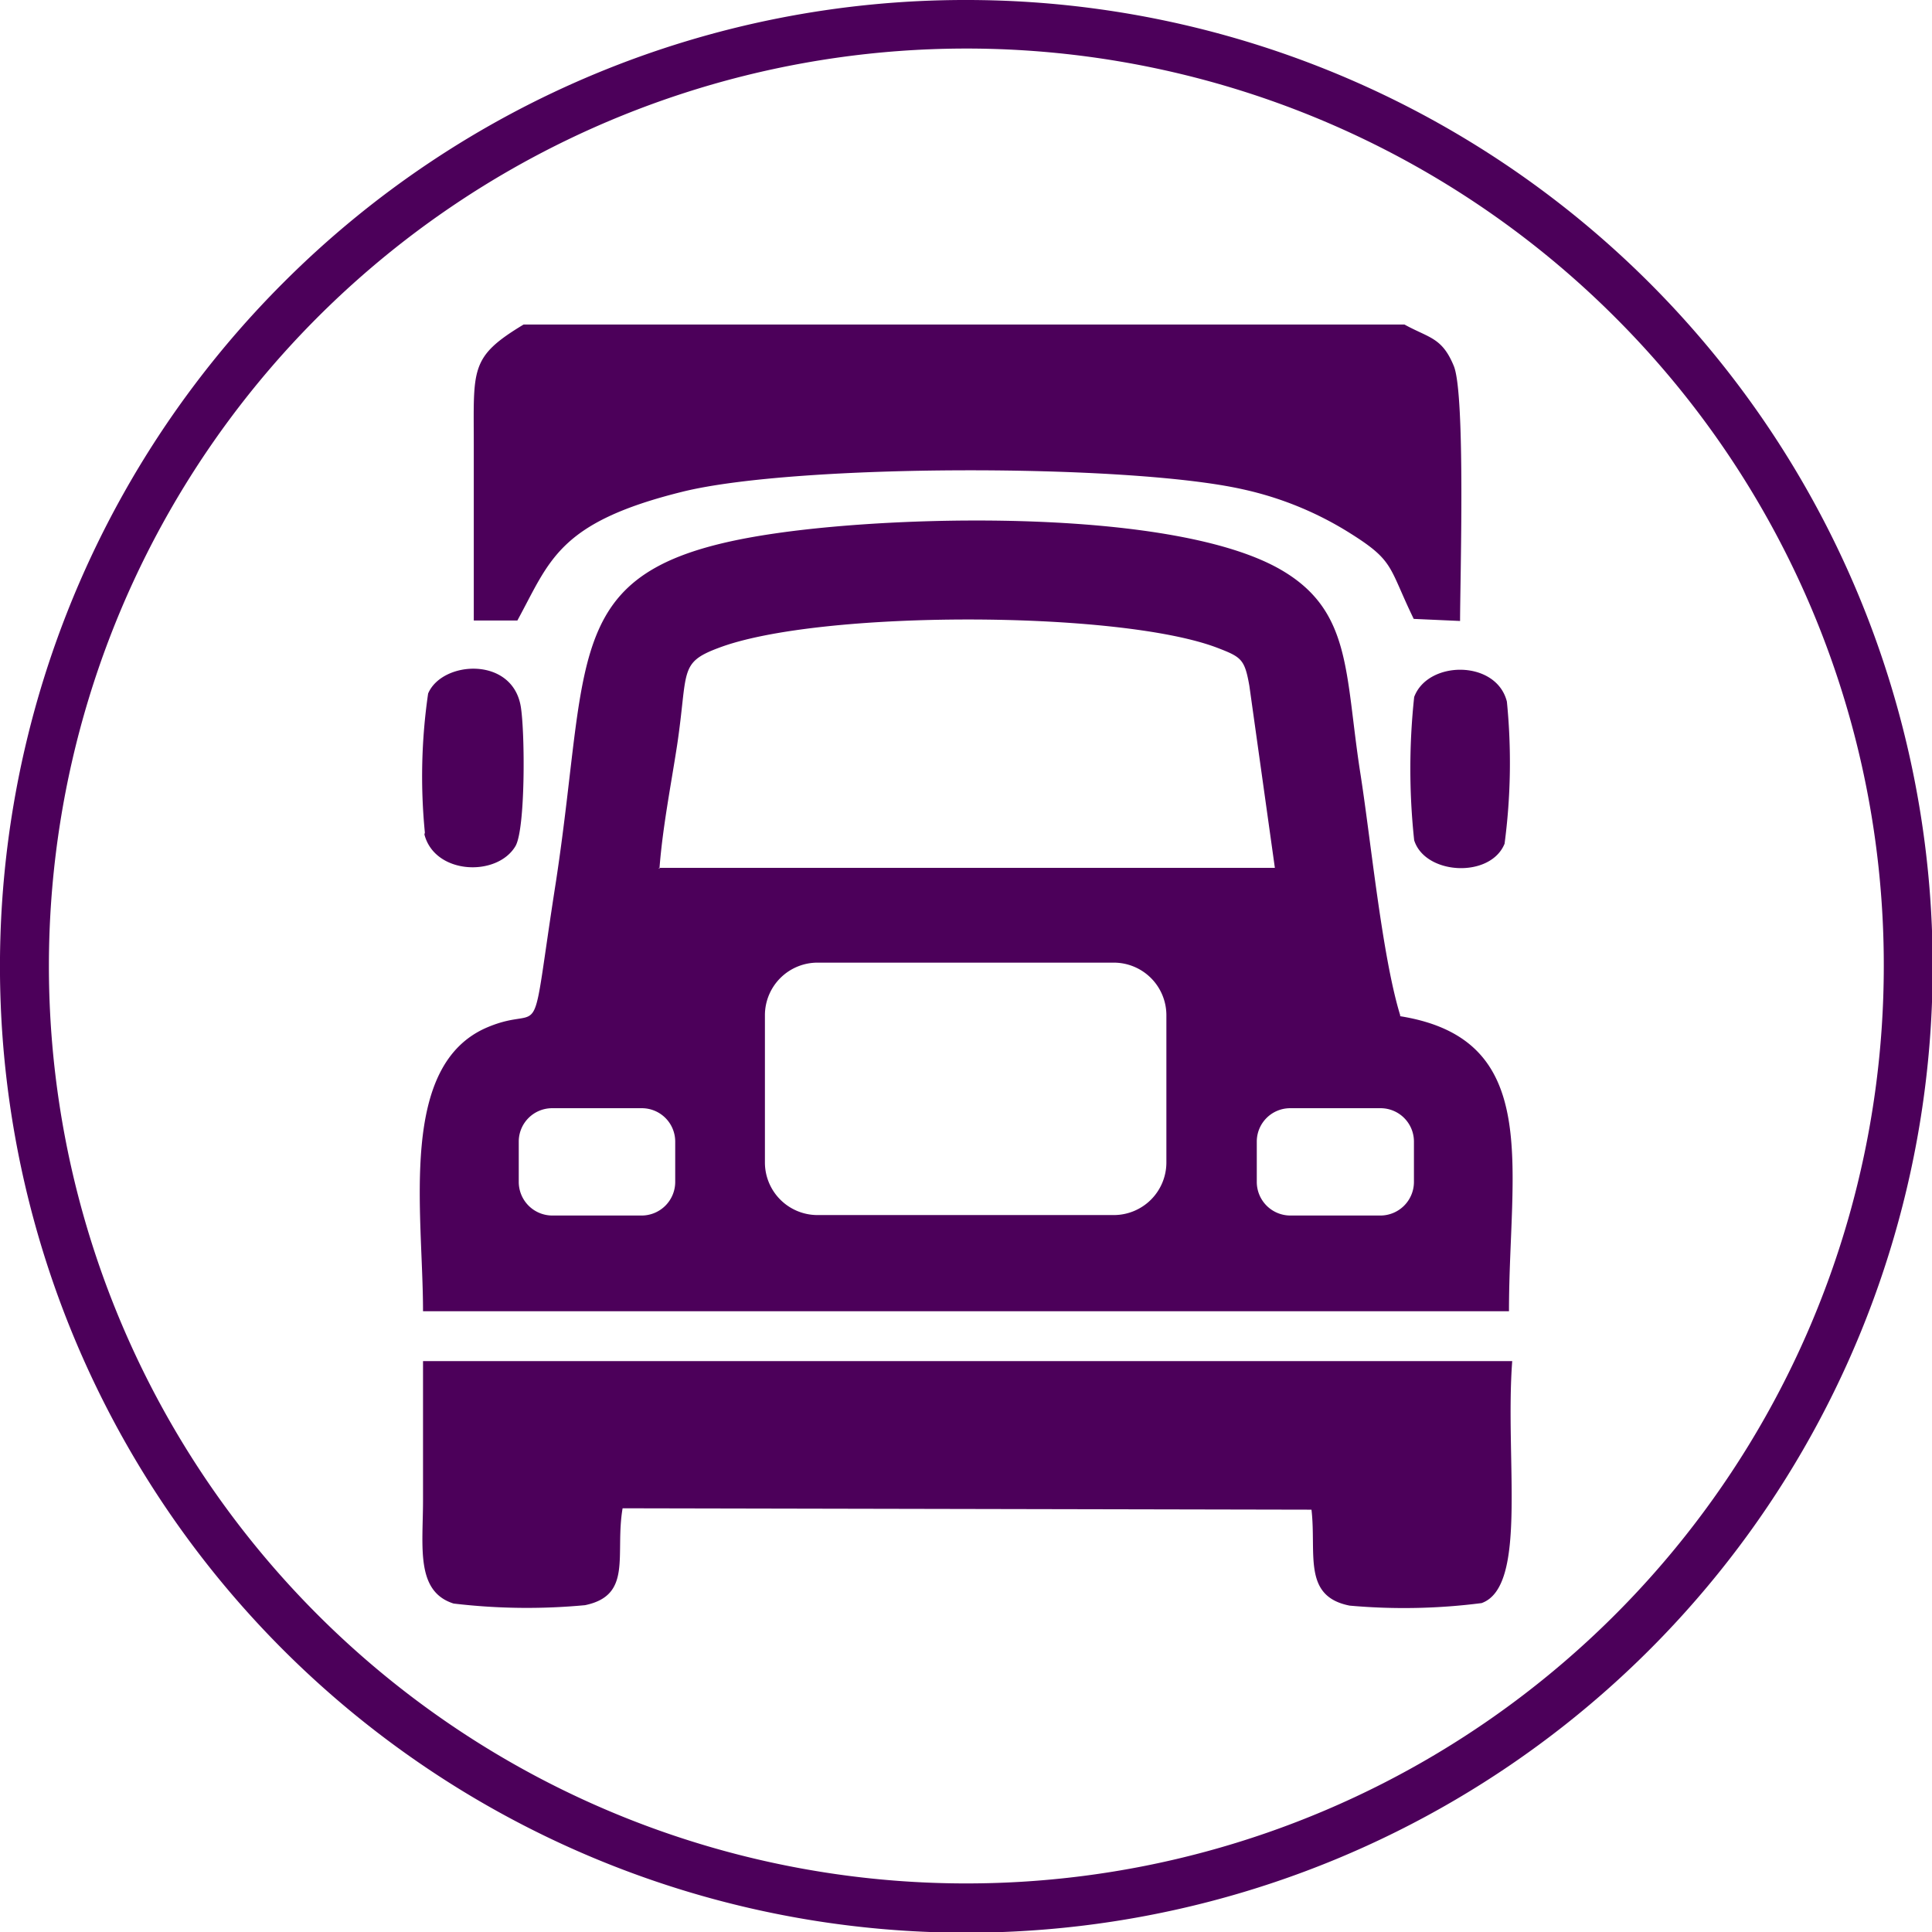 <svg xmlns="http://www.w3.org/2000/svg" viewBox="0 0 83.35 83.35"><defs><style>.cls-1{fill:#4c005a;fill-rule:evenodd;}</style></defs><g id="Layer_2" data-name="Layer 2"><g id="Layer_1-2" data-name="Layer 1"><path class="cls-1" d="M41.68,0A41.69,41.69,0,1,1,12.21,12.21,41.57,41.57,0,0,1,41.68,0ZM28.41,37.44H55l-1.1-7.85c-.2-1.14-.34-1.24-1.35-1.63-4.24-1.64-17.27-1.65-21.57,0-1.71.64-1.29,1-1.77,4.2-.27,1.75-.63,3.57-.76,5.32Zm32,6.37c-.79-2.57-1.27-7.59-1.73-10.5-.67-4.33-.36-7-3.49-8.77C50.68,22,39.27,22.18,33.53,23c-9.4,1.34-8,4.86-9.54,15-1.19,7.6-.4,5.25-2.94,6.31-3.89,1.62-2.8,7.95-2.8,12.26H65.1c0-6.23,1.49-11.74-4.7-12.73ZM18.25,58.72v6c0,2-.33,3.94,1.32,4.46a26.8,26.8,0,0,0,5.67.07c2.07-.43,1.28-2.18,1.62-4.18l29.72.06c.22,1.9-.4,3.74,1.65,4.14a26.27,26.27,0,0,0,5.69-.11c2-.72,1-6.2,1.32-10.44ZM60.59,14h-38c-2.34,1.41-2.15,1.9-2.15,5.25,0,2.5,0,5,0,7.52h1.88c1.41-2.58,1.75-4.23,7.14-5.56C34.38,20,48.69,20,53.62,21.11A14.5,14.5,0,0,1,58.24,23c1.93,1.21,1.65,1.43,2.75,3.7l2,.09c0-1.68.24-9.76-.27-11S61.66,14.59,60.59,14ZM18.31,36c.45,1.74,3.14,1.84,3.93.5.43-.75.41-4.87.23-6-.35-2.2-3.4-2-4-.58a24.78,24.78,0,0,0-.14,6Zm42.7.25c.47,1.5,3.29,1.65,3.9.15a26.65,26.65,0,0,0,.1-6.13c-.45-1.81-3.41-1.79-4-.2a29,29,0,0,0,0,6.18ZM55.66,47.81a1.44,1.44,0,0,0-1.44,1.43V51a1.45,1.45,0,0,0,1.44,1.44h3.87A1.45,1.45,0,0,0,61,51V49.24a1.44,1.44,0,0,0-1.44-1.43ZM35.29,41.53A2.27,2.27,0,0,0,33,43.79v6.37a2.27,2.27,0,0,0,2.26,2.26H48.06a2.27,2.27,0,0,0,2.26-2.26V43.79a2.27,2.27,0,0,0-2.26-2.26ZM23.82,47.81a1.44,1.44,0,0,0-1.44,1.43V51a1.45,1.45,0,0,0,1.44,1.44h3.87A1.45,1.45,0,0,0,29.13,51V49.24a1.44,1.44,0,0,0-1.44-1.43ZM69.67,13.68a39.58,39.58,0,1,0,11.6,28A39.47,39.47,0,0,0,69.67,13.68Z"/></g></g></svg>